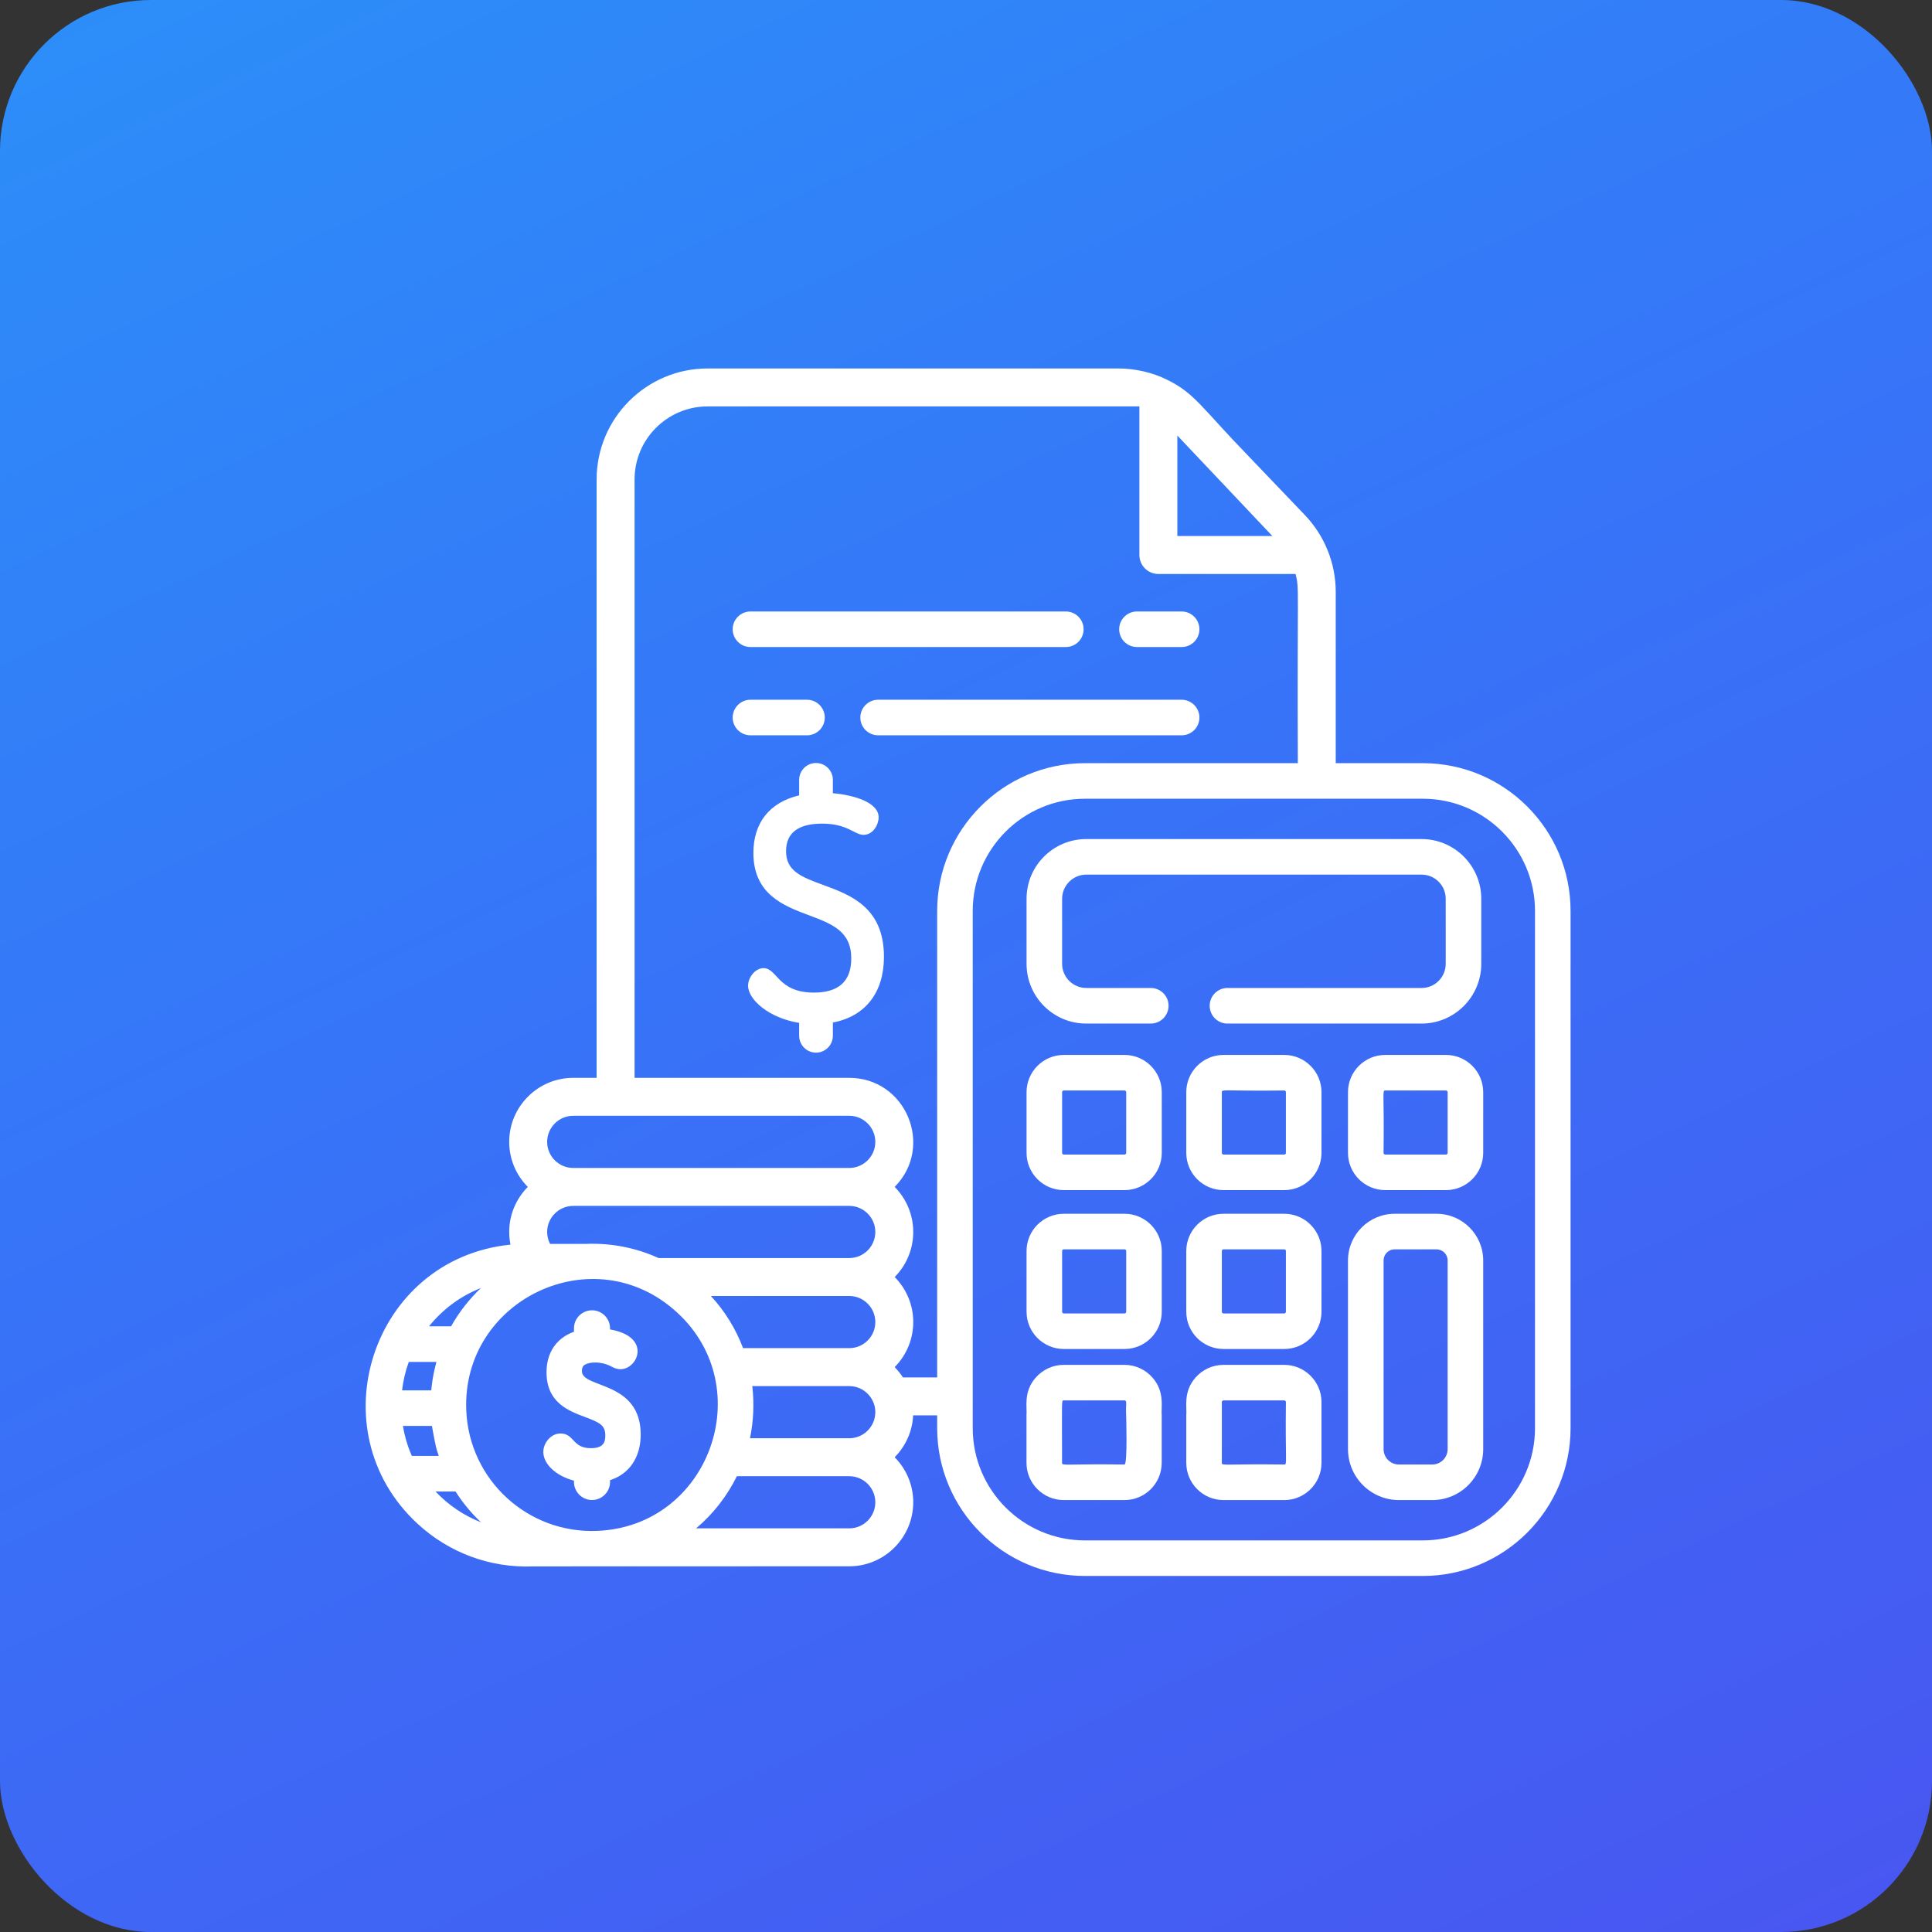 <svg xmlns="http://www.w3.org/2000/svg" width="64" height="64" viewBox="0 0 64 64" fill="none"><rect x="0" y="0" width="64" height="64" fill="#333333" stroke="none"/><rect width="64" height="64" rx="5" fill="url(#paint0_linear_480_1716)"></rect><g clip-path="url(#clip0_480_1716)"><path d="M47.132 25.281H44.248V19.607C44.248 18.635 43.862 17.729 43.23 17.067L41.367 15.118C39.785 13.489 39.586 13.028 38.644 12.571C38.207 12.353 37.63 12.206 37.049 12.206H23.44C21.413 12.206 19.764 13.855 19.764 15.882V35.705H18.989C17.819 35.705 16.868 36.656 16.868 37.826C16.868 38.408 17.104 38.935 17.484 39.318C17.104 39.702 16.868 40.229 16.868 40.811C16.868 41.029 16.899 41.159 16.91 41.23C12.308 41.698 10.475 47.394 13.843 50.486C14.86 51.42 16.21 51.949 17.674 51.889C18.158 51.889 28.119 51.886 28.132 51.886C29.3 51.886 30.252 50.934 30.252 49.765C30.252 49.183 30.017 48.656 29.637 48.273C29.994 47.912 30.223 47.426 30.249 46.885H31.045V47.31C31.045 50.01 33.241 52.206 35.941 52.206H47.132C49.831 52.206 52.027 50.01 52.027 47.31V30.176C52.028 27.477 49.831 25.281 47.132 25.281ZM42.129 17.736C42.129 17.736 42.13 17.736 42.131 17.737C42.132 17.737 42.132 17.737 42.132 17.737C42.132 17.739 42.134 17.74 42.135 17.741L42.136 17.742C42.137 17.744 42.139 17.746 42.14 17.747C42.141 17.747 42.142 17.748 42.142 17.75C42.143 17.75 42.144 17.75 42.144 17.751C42.145 17.752 42.146 17.752 42.146 17.754C42.148 17.754 42.149 17.756 42.15 17.757H39.001V14.428C41.469 17.037 42.025 17.625 42.129 17.736ZM18.989 36.962H28.132C28.608 36.962 28.996 37.35 28.996 37.826C28.996 38.303 28.608 38.69 28.132 38.69H18.989C18.513 38.69 18.125 38.303 18.125 37.826C18.125 37.35 18.513 36.962 18.989 36.962ZM18.989 39.947H28.132C28.608 39.947 28.996 40.335 28.996 40.811C28.996 41.287 28.608 41.675 28.132 41.675H21.817C21.56 41.557 21.293 41.461 21.021 41.387C20.614 41.276 20.193 41.214 19.764 41.203C19.641 41.199 19.517 41.2 19.394 41.206H18.222C18.16 41.087 18.125 40.953 18.125 40.81C18.125 40.335 18.513 39.947 18.989 39.947ZM28.996 43.795C28.996 44.272 28.608 44.659 28.132 44.659H24.615C24.376 44.024 24.017 43.439 23.549 42.931H28.132C28.608 42.931 28.996 43.319 28.996 43.795ZM15.932 42.667C15.549 43.03 15.209 43.462 14.942 43.937H14.21C14.689 43.344 15.283 42.922 15.932 42.667ZM13.542 45.115H14.457C14.437 45.203 14.333 45.541 14.286 46.057H13.319C13.357 45.733 13.431 45.417 13.542 45.115ZM13.643 48.229C13.504 47.913 13.404 47.58 13.348 47.235H14.308C14.48 48.21 14.489 48.042 14.532 48.229H13.643ZM14.427 49.407C14.813 49.407 15.037 49.409 15.089 49.406C15.324 49.776 15.607 50.12 15.934 50.428C15.365 50.205 14.858 49.863 14.427 49.407ZM19.788 50.712C17.489 50.811 15.543 49.03 15.446 46.726C15.288 43.057 19.67 40.944 22.429 43.477C25.149 45.974 23.494 50.56 19.788 50.712ZM28.132 50.629H23.06C23.622 50.154 24.083 49.565 24.41 48.901H28.132C28.608 48.901 28.996 49.289 28.996 49.765C28.996 50.242 28.608 50.629 28.132 50.629ZM28.989 46.885C28.937 47.313 28.572 47.644 28.132 47.644H24.844C24.958 47.099 24.99 46.511 24.92 45.916H28.132C28.661 45.916 29.056 46.39 28.989 46.885ZM31.045 45.629H29.911C29.831 45.505 29.739 45.391 29.637 45.288C30.457 44.46 30.458 43.131 29.637 42.303C30.017 41.92 30.252 41.393 30.252 40.811C30.252 40.229 30.017 39.702 29.637 39.318C30.958 37.986 30.014 35.705 28.132 35.705H21.021V15.882C21.021 14.548 22.106 13.463 23.44 13.463H37.744V18.385C37.744 18.732 38.025 19.014 38.372 19.014H42.917C43.048 19.523 42.967 19.354 42.992 25.281H35.941C33.241 25.281 31.045 27.477 31.045 30.176V45.629ZM50.849 47.31C50.849 49.36 49.182 51.028 47.132 51.028H35.941C33.891 51.028 32.223 49.36 32.223 47.31V30.176C32.223 28.126 33.891 26.459 35.941 26.459H47.132C49.182 26.459 50.849 28.126 50.849 30.176V47.31H50.849Z" fill="white"></path><path d="M47.092 27.795H35.984C34.891 27.795 34.006 28.68 34.006 29.773V31.929C34.006 33.021 34.891 33.907 35.984 33.907H38.121C38.446 33.907 38.71 33.643 38.71 33.317C38.71 32.992 38.446 32.728 38.121 32.728H35.984C35.544 32.728 35.184 32.368 35.184 31.929V29.773C35.184 29.333 35.544 28.973 35.984 28.973H47.092C47.533 28.973 47.891 29.332 47.891 29.773V31.929C47.891 32.369 47.533 32.728 47.092 32.728H40.661C40.336 32.728 40.072 32.992 40.072 33.317C40.072 33.643 40.336 33.907 40.661 33.907H47.092C48.182 33.907 49.069 33.019 49.069 31.929V29.773C49.069 28.683 48.182 27.795 47.092 27.795Z" fill="white"></path><path d="M37.252 40.208H35.239C34.559 40.208 34.006 40.761 34.006 41.441V43.454C34.006 44.134 34.56 44.687 35.239 44.687H37.252C37.932 44.687 38.485 44.134 38.485 43.454V41.441C38.485 40.761 37.932 40.208 37.252 40.208ZM37.307 43.454C37.307 43.484 37.282 43.509 37.252 43.509H35.239C35.209 43.509 35.184 43.484 35.184 43.454V41.441C35.184 41.411 35.209 41.386 35.239 41.386H37.252C37.282 41.386 37.307 41.411 37.307 41.441V43.454Z" fill="white"></path><path d="M47.9 34.946H45.887C45.207 34.946 44.654 35.499 44.654 36.179V38.191C44.654 38.871 45.207 39.424 45.887 39.424H47.9C48.58 39.424 49.133 38.871 49.133 38.191V36.179C49.133 35.499 48.58 34.946 47.9 34.946ZM47.955 38.191C47.955 38.222 47.93 38.246 47.9 38.246H45.887C45.858 38.246 45.832 38.222 45.832 38.191C45.857 36.2 45.781 36.124 45.887 36.124H47.9C47.93 36.124 47.955 36.148 47.955 36.179V38.191Z" fill="white"></path><path d="M37.252 34.946H35.239C34.559 34.946 34.006 35.499 34.006 36.179V38.191C34.006 38.871 34.56 39.424 35.239 39.424H37.252C37.932 39.424 38.485 38.871 38.485 38.191V36.179C38.485 35.499 37.932 34.946 37.252 34.946ZM37.307 38.191C37.307 38.222 37.282 38.246 37.252 38.246H35.239C35.209 38.246 35.184 38.222 35.184 38.191V36.179C35.184 36.148 35.209 36.124 35.239 36.124H37.252C37.282 36.124 37.307 36.148 37.307 36.179V38.191Z" fill="white"></path><path d="M38.173 45.629C37.947 45.374 37.617 45.213 37.25 45.213H35.237C34.87 45.213 34.541 45.374 34.315 45.629C33.887 46.108 34.032 46.632 34.004 46.885V48.459C34.004 49.139 34.558 49.692 35.237 49.692H37.25C37.931 49.692 38.483 49.139 38.483 48.459V46.885C38.455 46.637 38.599 46.108 38.173 45.629ZM37.25 48.514C35.262 48.489 35.182 48.565 35.182 48.459C35.182 46.328 35.159 46.391 35.237 46.391H37.25C37.347 46.391 37.287 46.526 37.305 46.885C37.305 46.885 37.356 48.514 37.25 48.514Z" fill="white"></path><path d="M47.587 40.208H46.2C45.348 40.208 44.654 40.902 44.654 41.754V48.004C44.654 48.935 45.411 49.692 46.342 49.692H47.446C48.377 49.692 49.133 48.935 49.133 48.004V41.754C49.133 40.902 48.44 40.208 47.587 40.208ZM47.446 48.514H46.342C46.061 48.514 45.833 48.285 45.833 48.004V41.754C45.833 41.551 45.997 41.386 46.2 41.386H47.587C47.79 41.386 47.955 41.551 47.955 41.754V48.004C47.955 48.285 47.727 48.514 47.446 48.514Z" fill="white"></path><path d="M27.277 29.318C26.558 29.054 26.039 28.863 26.039 28.198C26.039 27.591 26.442 27.284 27.236 27.284C28.08 27.284 28.307 27.655 28.604 27.655C28.927 27.655 29.106 27.312 29.106 27.075C29.106 26.584 28.305 26.34 27.59 26.276V25.834C27.59 25.526 27.339 25.275 27.032 25.275C26.724 25.275 26.473 25.526 26.473 25.834V26.347C25.495 26.579 24.957 27.255 24.957 28.256C24.957 29.627 25.966 30.007 26.778 30.312C27.572 30.61 28.199 30.846 28.199 31.753C28.199 32.502 27.784 32.881 26.963 32.881C25.762 32.881 25.751 32.071 25.293 32.071C25.01 32.071 24.781 32.388 24.781 32.651C24.781 33.115 25.473 33.725 26.473 33.884V34.311C26.473 34.619 26.724 34.87 27.032 34.87C27.339 34.87 27.59 34.619 27.59 34.311V33.872C28.666 33.67 29.282 32.879 29.282 31.694C29.282 30.054 28.17 29.646 27.277 29.318Z" fill="white"></path><path d="M43.398 45.559C43.176 45.345 42.875 45.213 42.543 45.213H40.53C40.163 45.213 39.833 45.374 39.607 45.629C39.181 46.109 39.325 46.632 39.297 46.885V48.459C39.297 49.139 39.85 49.692 40.53 49.692H42.543C43.223 49.692 43.776 49.139 43.776 48.459V46.445C43.776 46.098 43.63 45.783 43.398 45.559ZM42.543 48.514C40.554 48.489 40.475 48.565 40.475 48.459V46.445C40.475 46.416 40.5 46.391 40.53 46.391H42.543C42.573 46.391 42.597 46.416 42.597 46.445C42.574 48.439 42.648 48.514 42.543 48.514Z" fill="white"></path><path d="M42.543 34.946H40.53C39.85 34.946 39.297 35.499 39.297 36.179V38.191C39.297 38.871 39.85 39.424 40.53 39.424H42.543C42.702 39.424 42.853 39.394 42.992 39.339C43.45 39.16 43.776 38.713 43.776 38.191V36.179C43.776 35.496 43.219 34.946 42.543 34.946ZM42.543 38.246H40.53C40.5 38.246 40.475 38.222 40.475 38.191V36.179C40.475 36.073 40.548 36.147 42.543 36.124C42.573 36.124 42.597 36.148 42.597 36.179V38.191C42.597 38.222 42.573 38.246 42.543 38.246Z" fill="white"></path><path d="M42.992 40.293C42.853 40.238 42.702 40.208 42.543 40.208H40.53C39.85 40.208 39.297 40.761 39.297 41.441V43.454C39.297 44.134 39.85 44.687 40.53 44.687H42.543C43.223 44.687 43.776 44.134 43.776 43.454V41.441C43.776 40.92 43.45 40.473 42.992 40.293ZM42.597 43.454C42.597 43.484 42.573 43.509 42.543 43.509H40.53C40.5 43.509 40.475 43.484 40.475 43.454V41.441C40.475 41.411 40.5 41.386 40.53 41.386H42.543C42.573 41.386 42.597 41.411 42.597 41.441V43.454Z" fill="white"></path><path d="M39.143 20.256H37.663C37.338 20.256 37.074 20.52 37.074 20.845C37.074 21.171 37.338 21.434 37.663 21.434H39.143C39.468 21.434 39.732 21.171 39.732 20.845C39.732 20.52 39.468 20.256 39.143 20.256Z" fill="white"></path><path d="M35.307 20.256H24.86C24.535 20.256 24.271 20.52 24.271 20.845C24.271 21.171 24.535 21.434 24.86 21.434H35.307C35.632 21.434 35.896 21.171 35.896 20.845C35.896 20.52 35.632 20.256 35.307 20.256Z" fill="white"></path><path d="M26.733 23.18H24.86C24.535 23.18 24.271 23.444 24.271 23.77C24.271 24.095 24.535 24.358 24.86 24.358H26.733C27.058 24.358 27.322 24.095 27.322 23.77C27.322 23.444 27.058 23.18 26.733 23.18Z" fill="white"></path><path d="M39.143 23.18H29.089C28.764 23.18 28.5 23.444 28.5 23.77C28.5 24.095 28.764 24.358 29.089 24.358H39.143C39.468 24.358 39.732 24.095 39.732 23.77C39.732 23.444 39.468 23.18 39.143 23.18Z" fill="white"></path><path d="M19.277 45.422C19.277 45.273 19.332 45.231 19.383 45.203C19.541 45.115 19.904 45.089 20.237 45.26C20.325 45.306 20.425 45.357 20.555 45.357C21.137 45.357 21.596 44.278 20.208 44.039V44.002C20.208 43.673 19.94 43.405 19.611 43.405C19.282 43.405 19.014 43.673 19.014 44.002V44.115C18.433 44.326 18.104 44.806 18.104 45.457C18.104 46.462 18.834 46.736 19.367 46.936C19.875 47.127 20.051 47.211 20.051 47.556C20.051 47.773 19.993 47.973 19.57 47.973C18.954 47.973 19.028 47.486 18.567 47.486C18.242 47.486 17.998 47.808 17.998 48.096C17.998 48.504 18.422 48.892 19.014 49.049V49.093C19.014 49.422 19.282 49.69 19.611 49.69C19.94 49.69 20.208 49.422 20.208 49.093V49.033C20.849 48.827 21.224 48.276 21.224 47.521C21.224 45.731 19.277 46 19.277 45.422Z" fill="white"></path></g><defs><linearGradient id="paint0_linear_480_1716" x1="-90.382" y1="-131.131" x2="70.988" y2="211.562" gradientUnits="userSpaceOnUse"><stop stop-color="#00FFFB"></stop><stop offset="0.51" stop-color="#3675F8"></stop><stop offset="1" stop-color="#7C00DD"></stop></linearGradient><clipPath id="clip0_480_1716"><rect width="40" height="40" fill="white" transform="translate(12.07 12.206)"></rect></clipPath></defs></svg>